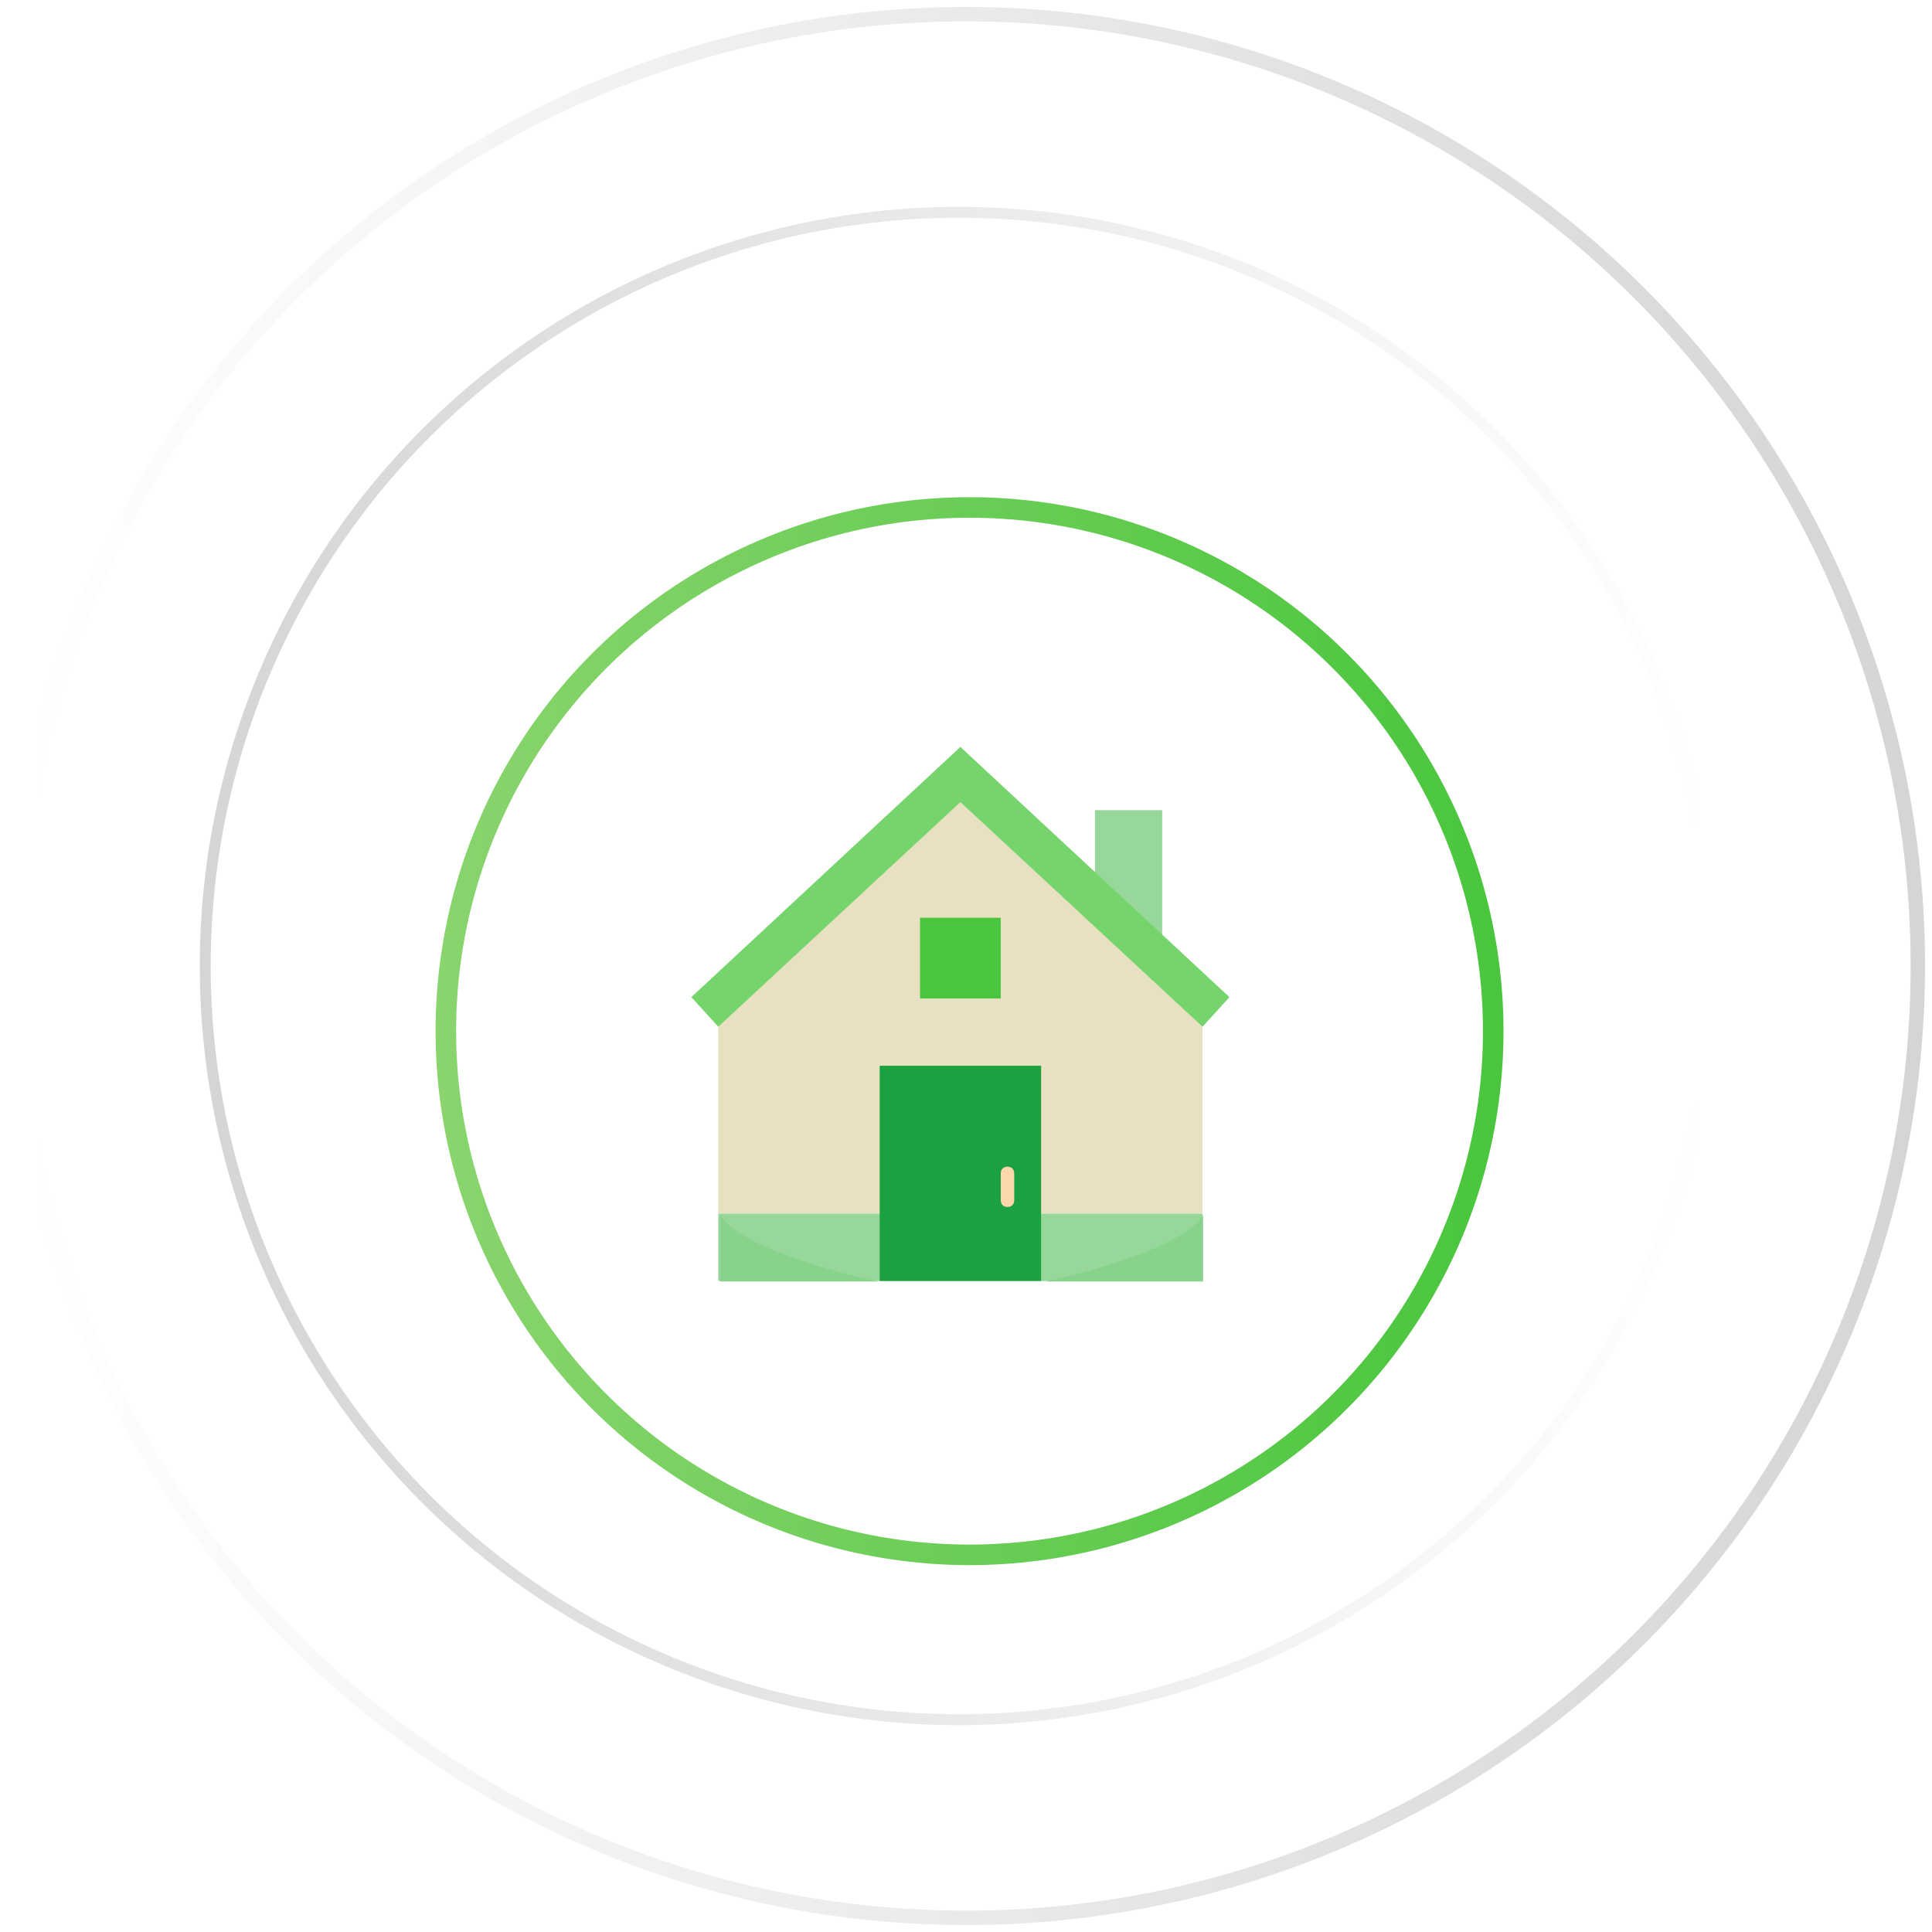 <svg width="273" height="273" viewBox="0 0 273 273" fill="none" xmlns="http://www.w3.org/2000/svg">
<circle cx="136.5" cy="136.5" r="134.5" stroke="url(#paint0_linear_822_44397)" stroke-width="2.035"/>
<circle cx="106.5" cy="106.5" r="106.5" transform="matrix(-1 0 0 1 242 30)" stroke="url(#paint1_linear_822_44397)" stroke-width="1.543"/>
<g filter="url(#filter0_d_822_44397)">
<circle cx="137" cy="137" r="74" stroke="url(#paint2_linear_822_44397)" stroke-width="2.902"/>
<path d="M169.925 162.797H101.493V132.383L135.709 100.067L169.925 132.383V162.797Z" fill="#E7E1C1"/>
<path d="M164.223 128.581L154.718 119.076V105.77H164.223V128.581ZM101.493 162.797H169.925V172.301H101.493V162.797Z" fill="#97D89A"/>
<path d="M135.708 96.836L97.69 132.193L101.492 136.375L135.708 104.63L169.924 136.375L173.726 132.193L135.708 96.836Z" fill="#76D46D"/>
<path d="M124.304 141.887H147.114V172.301H124.304V141.887Z" fill="#1CA140"/>
<path d="M130.007 120.978H141.412V132.383H130.007V120.978Z" fill="#4AC63E"/>
<path d="M142.363 156.144C141.792 156.144 141.412 156.524 141.412 157.094V160.896C141.412 161.466 141.792 161.846 142.363 161.846C142.933 161.846 143.313 161.466 143.313 160.896V157.094C143.313 156.524 142.933 156.144 142.363 156.144Z" fill="#FDD7AD"/>
<path d="M170.001 163.025C167.264 167.405 153.957 171.085 147.646 172.378H170.001V163.025Z" fill="#88D28C"/>
<path d="M101.798 163.025C104.535 167.405 117.841 171.085 124.152 172.378H101.798V163.025Z" fill="#88D28C"/>
</g>
<defs>
<filter id="filter0_d_822_44397" x="39.784" y="48.49" width="194.432" height="194.432" filterUnits="userSpaceOnUse" color-interpolation-filters="sRGB">
<feFlood flood-opacity="0" result="BackgroundImageFix"/>
<feColorMatrix in="SourceAlpha" type="matrix" values="0 0 0 0 0 0 0 0 0 0 0 0 0 0 0 0 0 0 127 0" result="hardAlpha"/>
<feOffset dy="8.706"/>
<feGaussianBlur stdDeviation="10.882"/>
<feComposite in2="hardAlpha" operator="out"/>
<feColorMatrix type="matrix" values="0 0 0 0 0 0 0 0 0 0 0 0 0 0 0 0 0 0 0.25 0"/>
<feBlend mode="normal" in2="BackgroundImageFix" result="effect1_dropShadow_822_44397"/>
<feBlend mode="normal" in="SourceGraphic" in2="effect1_dropShadow_822_44397" result="shape"/>
</filter>
<linearGradient id="paint0_linear_822_44397" x1="271" y1="136.5" x2="2" y2="136.5" gradientUnits="userSpaceOnUse">
<stop stop-color="#D5D5D5"/>
<stop offset="1" stop-color="white"/>
</linearGradient>
<linearGradient id="paint1_linear_822_44397" x1="213" y1="106.5" x2="0" y2="106.5" gradientUnits="userSpaceOnUse">
<stop stop-color="#D5D5D5"/>
<stop offset="1" stop-color="white"/>
</linearGradient>
<linearGradient id="paint2_linear_822_44397" x1="211" y1="137" x2="63" y2="137" gradientUnits="userSpaceOnUse">
<stop stop-color="#4AC63E"/>
<stop offset="1" stop-color="#89D46D"/>
</linearGradient>
</defs>
</svg>
